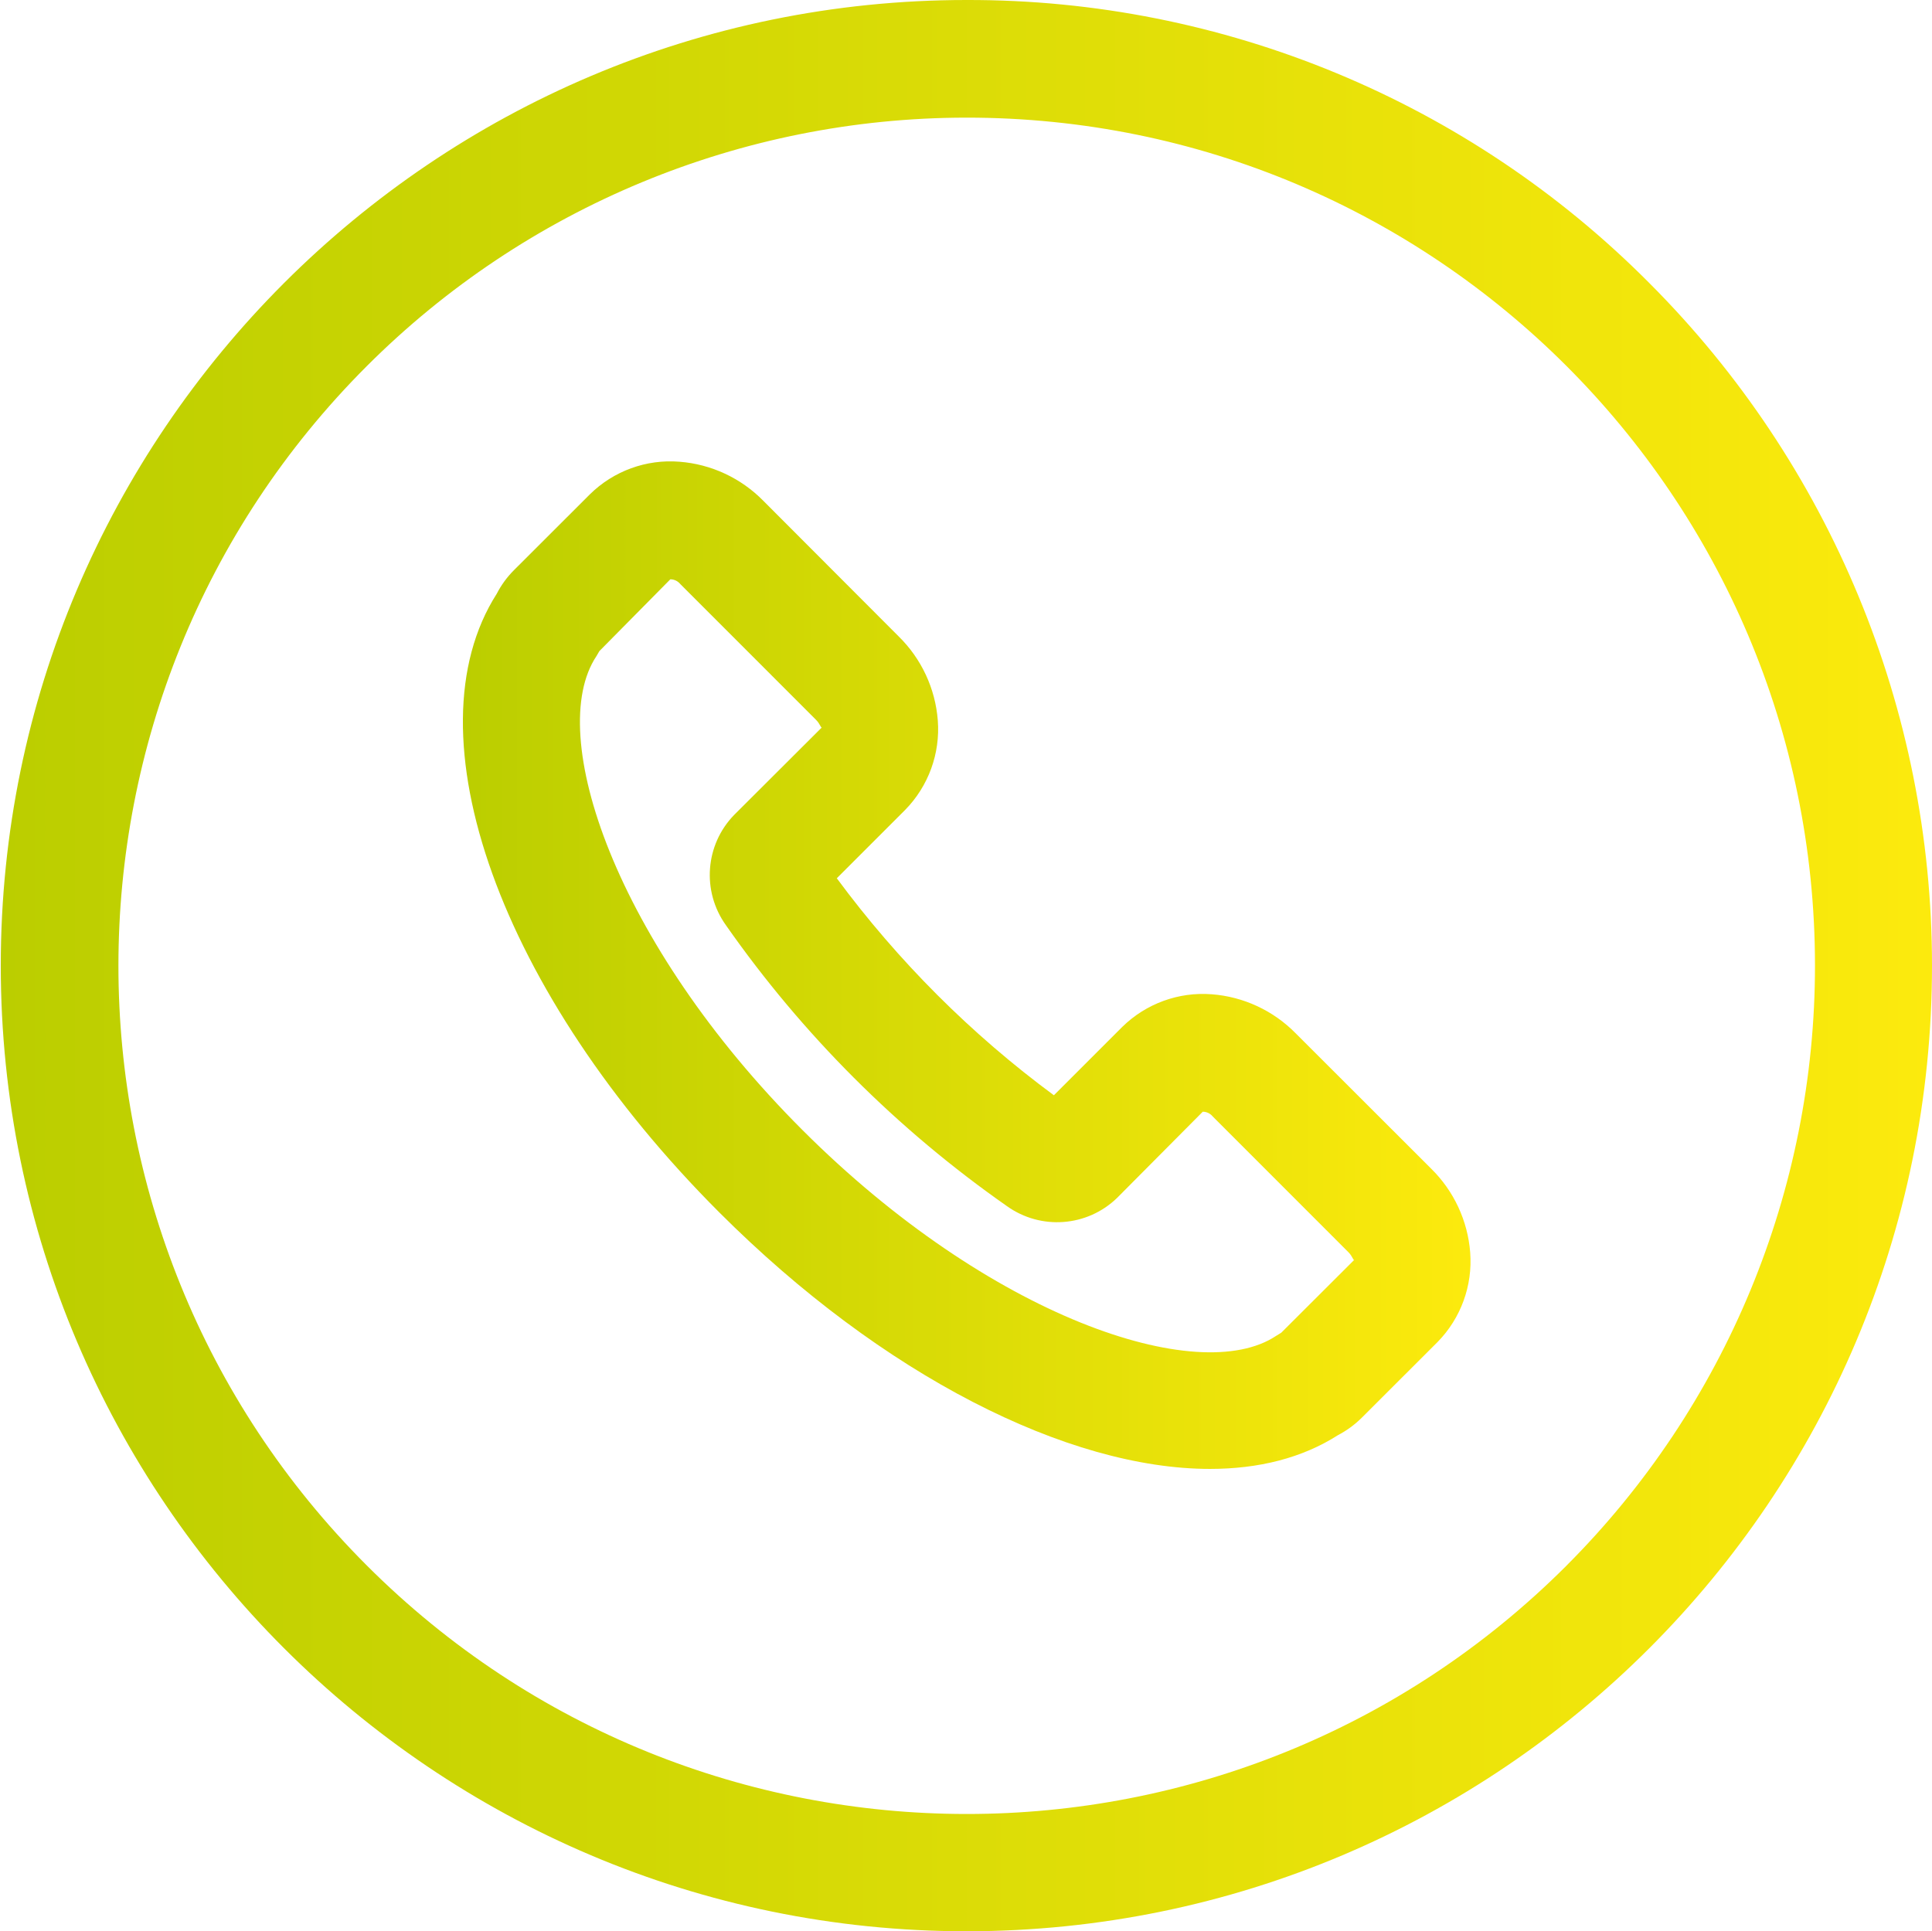 <?xml version="1.0" encoding="UTF-8"?><svg id="Laag_1" xmlns="http://www.w3.org/2000/svg" width="100.04" height="100.014" xmlns:xlink="http://www.w3.org/1999/xlink" viewBox="0 0 100.04 100.014"><defs><style>.cls-1{fill:url(#Naamloos_verloop_2-2);}.cls-2{fill:url(#Naamloos_verloop_2);}</style><linearGradient id="Naamloos_verloop_2" x1=".04" y1="50.007" x2="100.04" y2="50.007" gradientUnits="userSpaceOnUse"><stop offset="0" stop-color="#bbce00"/><stop offset="1" stop-color="#fcea0d"/></linearGradient><linearGradient id="Naamloos_verloop_2-2" x1="23.97" y1="49.982" x2="76.146" y2="49.982" xlink:href="#Naamloos_verloop_2"/></defs><path class="cls-2" d="M85.406,14.661C76.054,5.244,63.319-.034,50.047,0,22.472,0,.04,22.432.04,50.007s22.432,50.007,50.007,50.007c27.619-.01,50-22.405,49.993-50.024-.003-13.248-5.268-25.956-14.634-35.329ZM81.115,81.079c-17.154,17.151-44.966,17.148-62.12-.007-17.151-17.154-17.151-44.966.003-62.117,8.231-8.231,19.391-12.856,31.031-12.863,24.26-.017,43.938,19.638,43.952,43.894.007,11.66-4.622,22.844-12.867,31.092Z"/><path class="cls-1" d="M76.128,64.864c-.128-1.649-.848-3.193-2.027-4.349l-7.004-6.998c-1.156-1.179-2.703-1.902-4.349-2.027-1.716-.135-3.406.483-4.636,1.689l-3.541,3.541c-4.288-3.166-8.075-6.954-11.241-11.238l3.541-3.541c1.206-1.23,1.821-2.919,1.689-4.636-.128-1.649-.848-3.193-2.027-4.349l-7.004-7.018c-1.156-1.179-2.703-1.902-4.349-2.027-1.716-.139-3.409.48-4.636,1.689l-3.93,3.926c-.358.358-.659.77-.892,1.223-4.639,7.264.179,20.692,11.529,32.042,8.447,8.447,18.057,13.279,25.405,13.279,2.517,0,4.771-.564,6.623-1.747.453-.237.868-.541,1.23-.899l3.93-3.926c1.206-1.23,1.821-2.919,1.689-4.636ZM66.35,69.013l-.27.166c-4.017,2.676-14.836-.966-24.534-10.664-9.697-9.697-13.34-20.516-10.664-24.534l.155-.264,3.673-3.717c.199,0,.389.091.517.247l7.018,7.021c.23.226.264.459.314.399l-4.541,4.531c-1.507,1.548-1.689,3.95-.433,5.71,3.96,5.663,8.886,10.586,14.549,14.549,1.754,1.26,4.163,1.081,5.71-.422l4.436-4.463c.199,0,.389.091.517.247l7.018,7.021c.23.226.257.46.314.399l-3.781,3.774Z"/></svg>